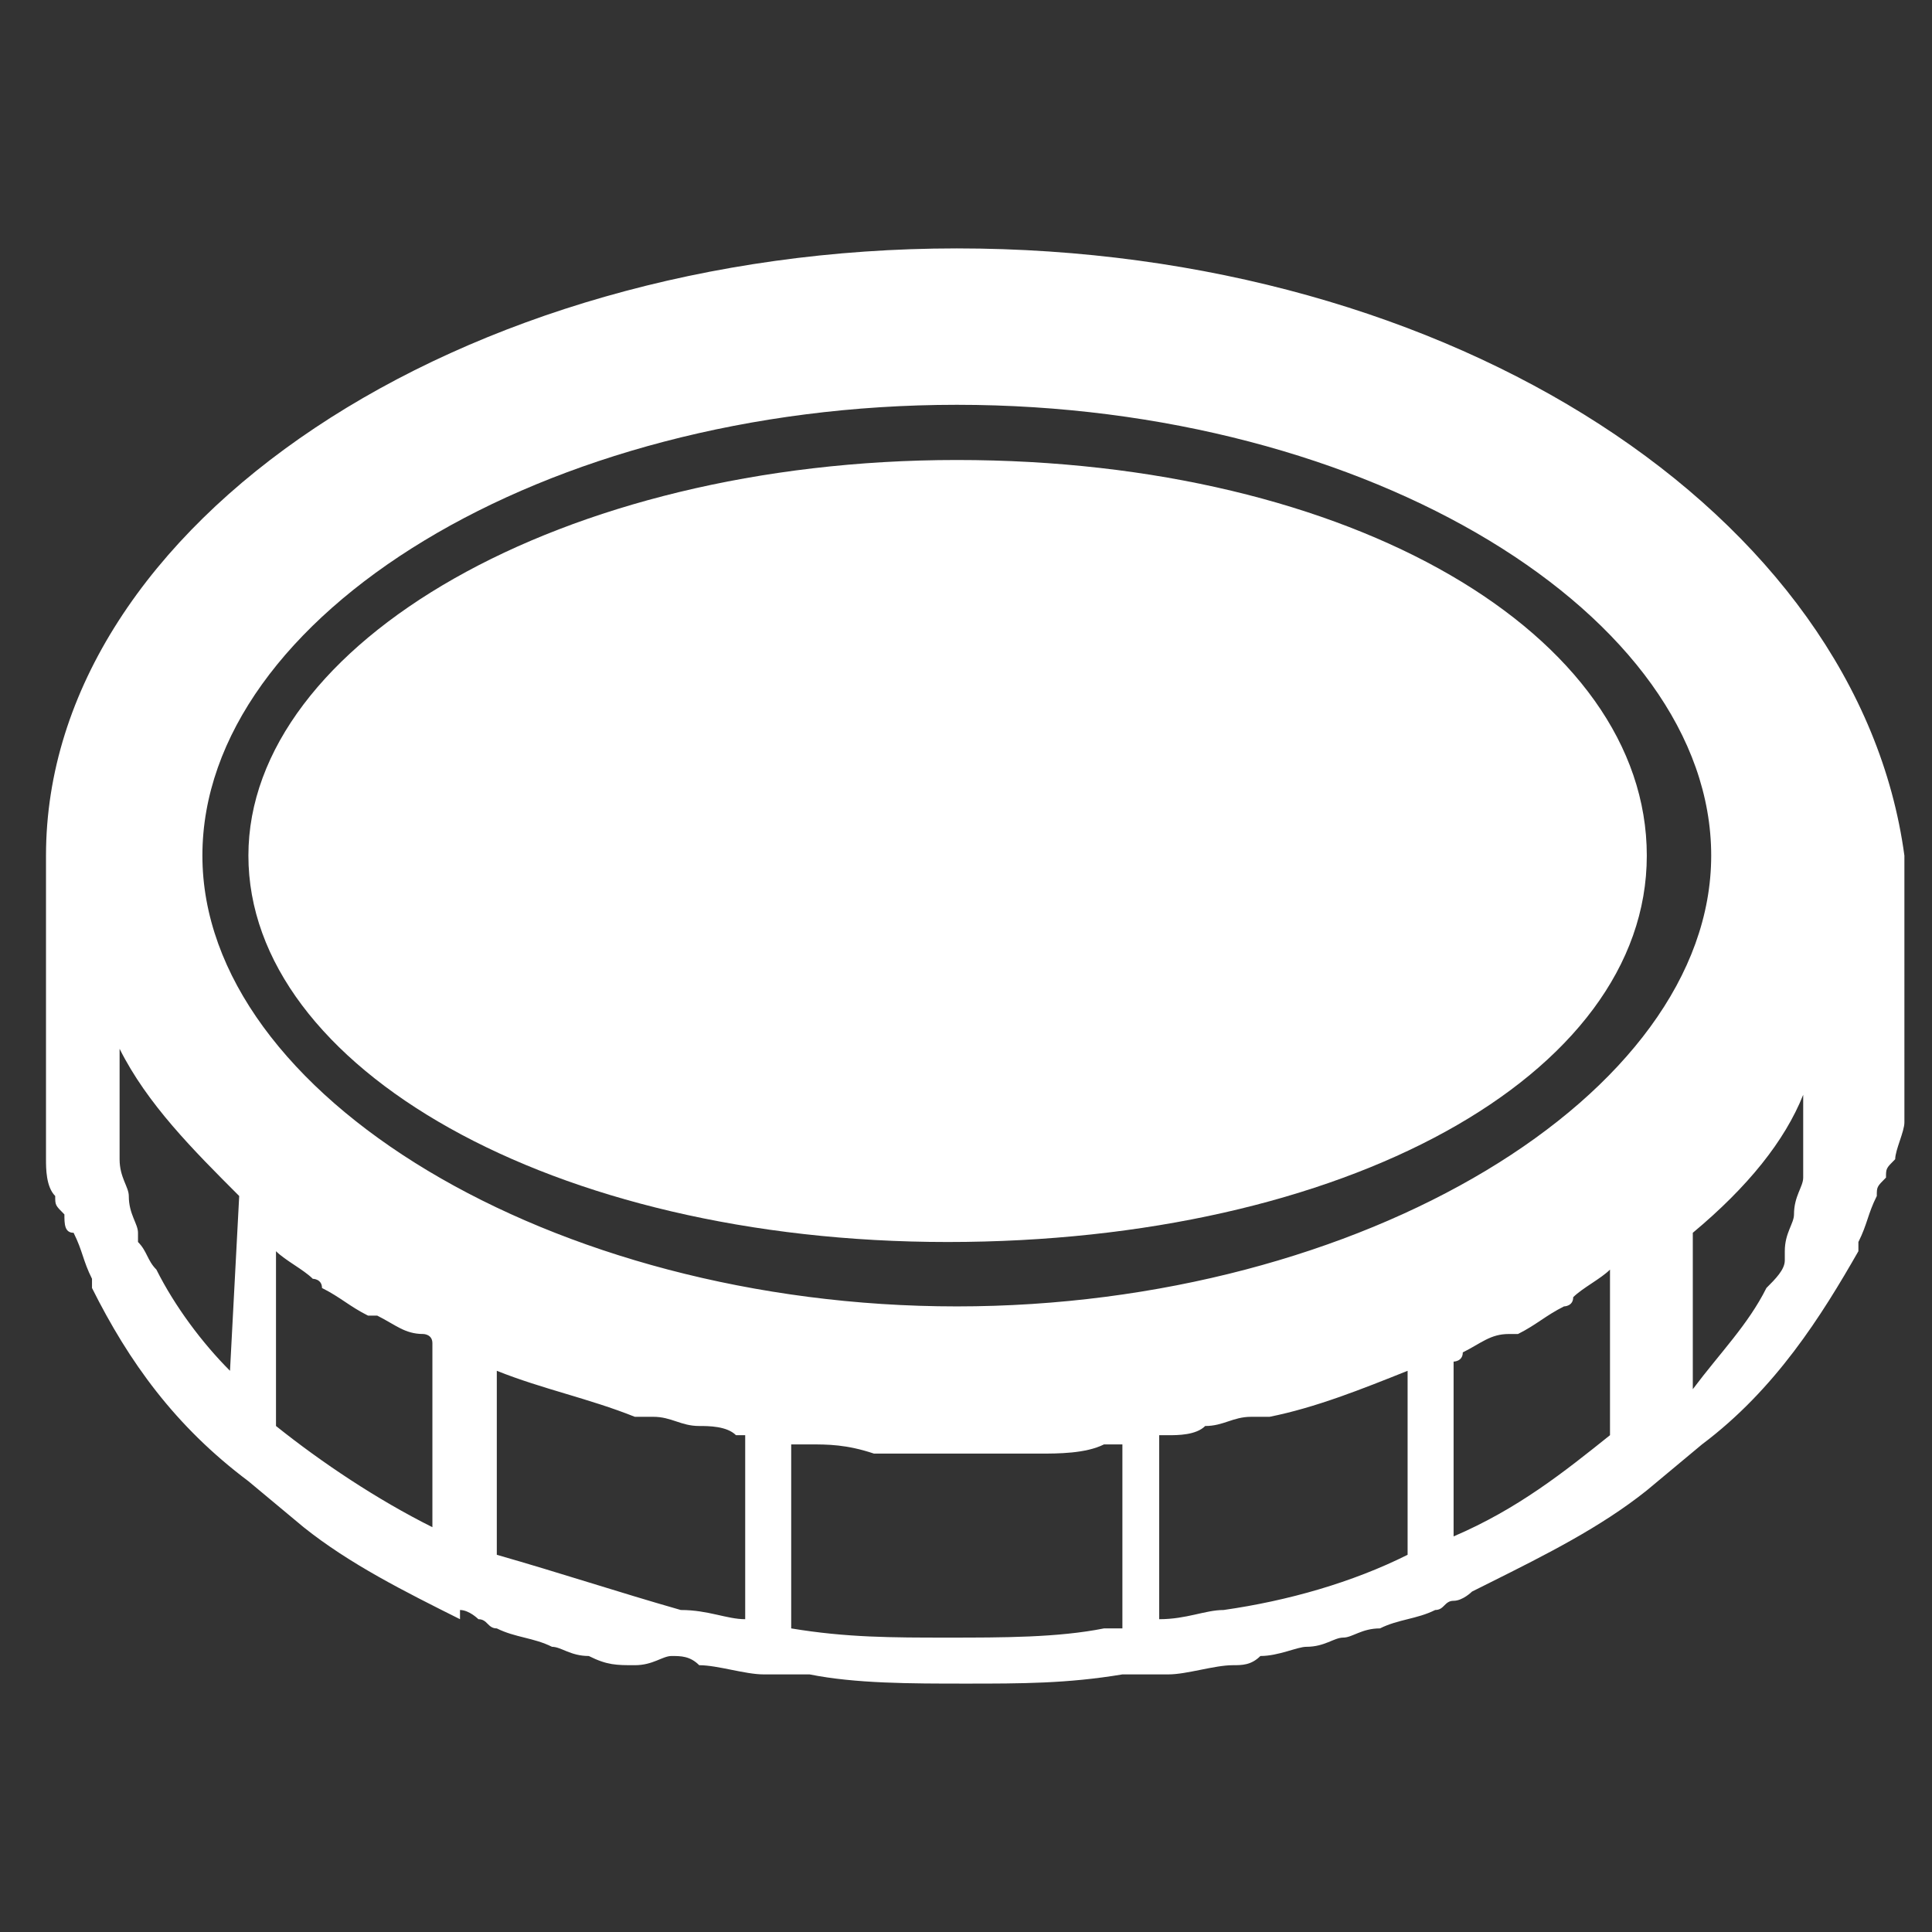 <?xml version="1.0" encoding="utf-8"?>
<!-- Generator: Adobe Illustrator 27.6.1, SVG Export Plug-In . SVG Version: 6.00 Build 0)  -->
<svg version="1.1" id="Layer_1" xmlns="http://www.w3.org/2000/svg" xmlns:xlink="http://www.w3.org/1999/xlink" x="0px" y="0px"
	 viewBox="0 0 21 21" style="enable-background:new 0 0 21 21;" xml:space="preserve">
<rect x="0" y="0" width="21" height="21" fill="#333333" stroke="none"/>
<style type="text/css">
	.st0{fill:#FFFFFF;}
</style>
<g>
	<path class="st0" d="M17.9,9.3c0,2.4-3.3,4.2-7.6,4.2s-7.6-1.9-7.6-4.2S6.1,5,10.4,5S17.9,6.9,17.9,9.3L17.9,9.3z"/>
	<path class="st0" d="M10.4,2.7c-5.4,0-9.9,3-9.9,6.6v2.7c0,0.2,0,0.3,0,0.5v0.1c0,0.1,0,0.3,0.1,0.4c0,0.1,0,0.1,0.1,0.2
		c0,0.1,0,0.2,0.1,0.2c0.1,0.2,0.1,0.3,0.2,0.5c0,0,0,0,0,0.1c0.4,0.8,0.9,1.5,1.7,2.1l0.6,0.5l0,0c0.5,0.4,1.1,0.7,1.7,1l0,0v-0.1
		c0.1,0,0.2,0.1,0.2,0.1c0.1,0,0.1,0.1,0.2,0.1c0.2,0.1,0.4,0.1,0.6,0.2c0.1,0,0.2,0.1,0.4,0.1c0.2,0.1,0.3,0.1,0.5,0.1
		S7.2,18,7.3,18s0.2,0,0.3,0.1c0.2,0,0.5,0.1,0.7,0.1c0,0,0,0,0.1,0h0.4l0,0c0.5,0.1,1.1,0.1,1.7,0.1s1.1,0,1.7-0.1l0,0h0.4
		c0,0,0,0,0.1,0c0.2,0,0.5-0.1,0.7-0.1c0.1,0,0.2,0,0.3-0.1c0.2,0,0.4-0.1,0.5-0.1c0.2,0,0.3-0.1,0.4-0.1c0.1,0,0.2-0.1,0.4-0.1
		c0.2-0.1,0.4-0.1,0.6-0.2c0.1,0,0.1-0.1,0.2-0.1s0.2-0.1,0.2-0.1l0.2-0.1l0,0c0.6-0.3,1.2-0.6,1.7-1l0,0l0.6-0.5
		c0.8-0.6,1.3-1.4,1.7-2.1c0,0,0,0,0-0.1c0.1-0.2,0.1-0.3,0.2-0.5c0-0.1,0-0.1,0.1-0.2c0-0.1,0-0.1,0.1-0.2c0-0.1,0.1-0.3,0.1-0.4
		v-0.1c0-0.2,0-0.3,0-0.5V9.3C20.2,5.6,15.8,2.7,10.4,2.7L10.4,2.7L10.4,2.7z M2.5,14.9c-0.3-0.3-0.6-0.7-0.8-1.1l0,0
		c-0.1-0.1-0.1-0.2-0.2-0.3c0,0,0,0,0-0.1c0-0.1-0.1-0.2-0.1-0.4l0,0c0-0.1-0.1-0.2-0.1-0.4v-0.1c0-0.1,0-0.2,0-0.3v-0.1
		c0-0.1,0-0.2,0-0.4v-0.3C1.6,12,2.1,12.5,2.6,13L2.5,14.9L2.5,14.9z M4.7,16.6c-0.6-0.3-1.2-0.7-1.7-1.1v-1.9
		c0.1,0.1,0.3,0.2,0.4,0.3c0,0,0.1,0,0.1,0.1c0.2,0.1,0.3,0.2,0.5,0.3c0,0,0,0,0.1,0c0.2,0.1,0.3,0.2,0.5,0.2c0,0,0.1,0,0.1,0.1l0,0
		V16.6L4.7,16.6z M8.1,17.6c-0.2,0-0.4-0.1-0.7-0.1l0,0c-0.7-0.2-1.3-0.4-2-0.6v-2c0.5,0.2,1,0.3,1.5,0.5c0.1,0,0.1,0,0.2,0
		c0.2,0,0.3,0.1,0.5,0.1c0.1,0,0.3,0,0.4,0.1h0.1V17.6L8.1,17.6L8.1,17.6z M12,17.7c-0.5,0.1-1.1,0.1-1.7,0.1c-0.6,0-1.1,0-1.7-0.1
		v-2c0,0,0,0,0.1,0c0,0,0,0,0.1,0c0.2,0,0.4,0,0.7,0.1c0.1,0,0.1,0,0.2,0c0.2,0,0.5,0,0.7,0s0.5,0,0.7,0c0.1,0,0.1,0,0.2,0
		c0.2,0,0.5,0,0.7-0.1c0,0,0,0,0.1,0s0,0,0.1,0v2H12z M15.3,16.9c-0.6,0.3-1.3,0.5-2,0.6l0,0c-0.2,0-0.4,0.1-0.7,0.1v-2h0.1
		c0.1,0,0.3,0,0.4-0.1c0.2,0,0.3-0.1,0.5-0.1c0.1,0,0.1,0,0.2,0c0.5-0.1,1-0.3,1.5-0.5V16.9L15.3,16.9z M17.5,15.6
		c-0.5,0.4-1,0.8-1.7,1.1v-1.9l0,0c0,0,0.1,0,0.1-0.1c0.2-0.1,0.3-0.2,0.5-0.2c0,0,0,0,0.1,0c0.2-0.1,0.3-0.2,0.5-0.3
		c0,0,0.1,0,0.1-0.1c0.1-0.1,0.3-0.2,0.4-0.3V15.6L17.5,15.6z M10.4,14.2c-4.4,0-8.2-2.3-8.2-4.9s3.7-4.9,8.2-4.9s8.2,2.3,8.2,4.9
		S14.8,14.2,10.4,14.2L10.4,14.2L10.4,14.2z M19.6,11.9c0,0.1,0,0.2,0,0.4v0.1c0,0.1,0,0.2,0,0.3v0.1c0,0.1-0.1,0.2-0.1,0.4l0,0
		c0,0.1-0.1,0.2-0.1,0.4c0,0,0,0,0,0.1c0,0.1-0.1,0.2-0.2,0.3l0,0c-0.2,0.4-0.5,0.7-0.8,1.1v-1.7C19,12.9,19.4,12.4,19.6,11.9
		L19.6,11.9L19.6,11.9z"/>
</g>
</svg>

